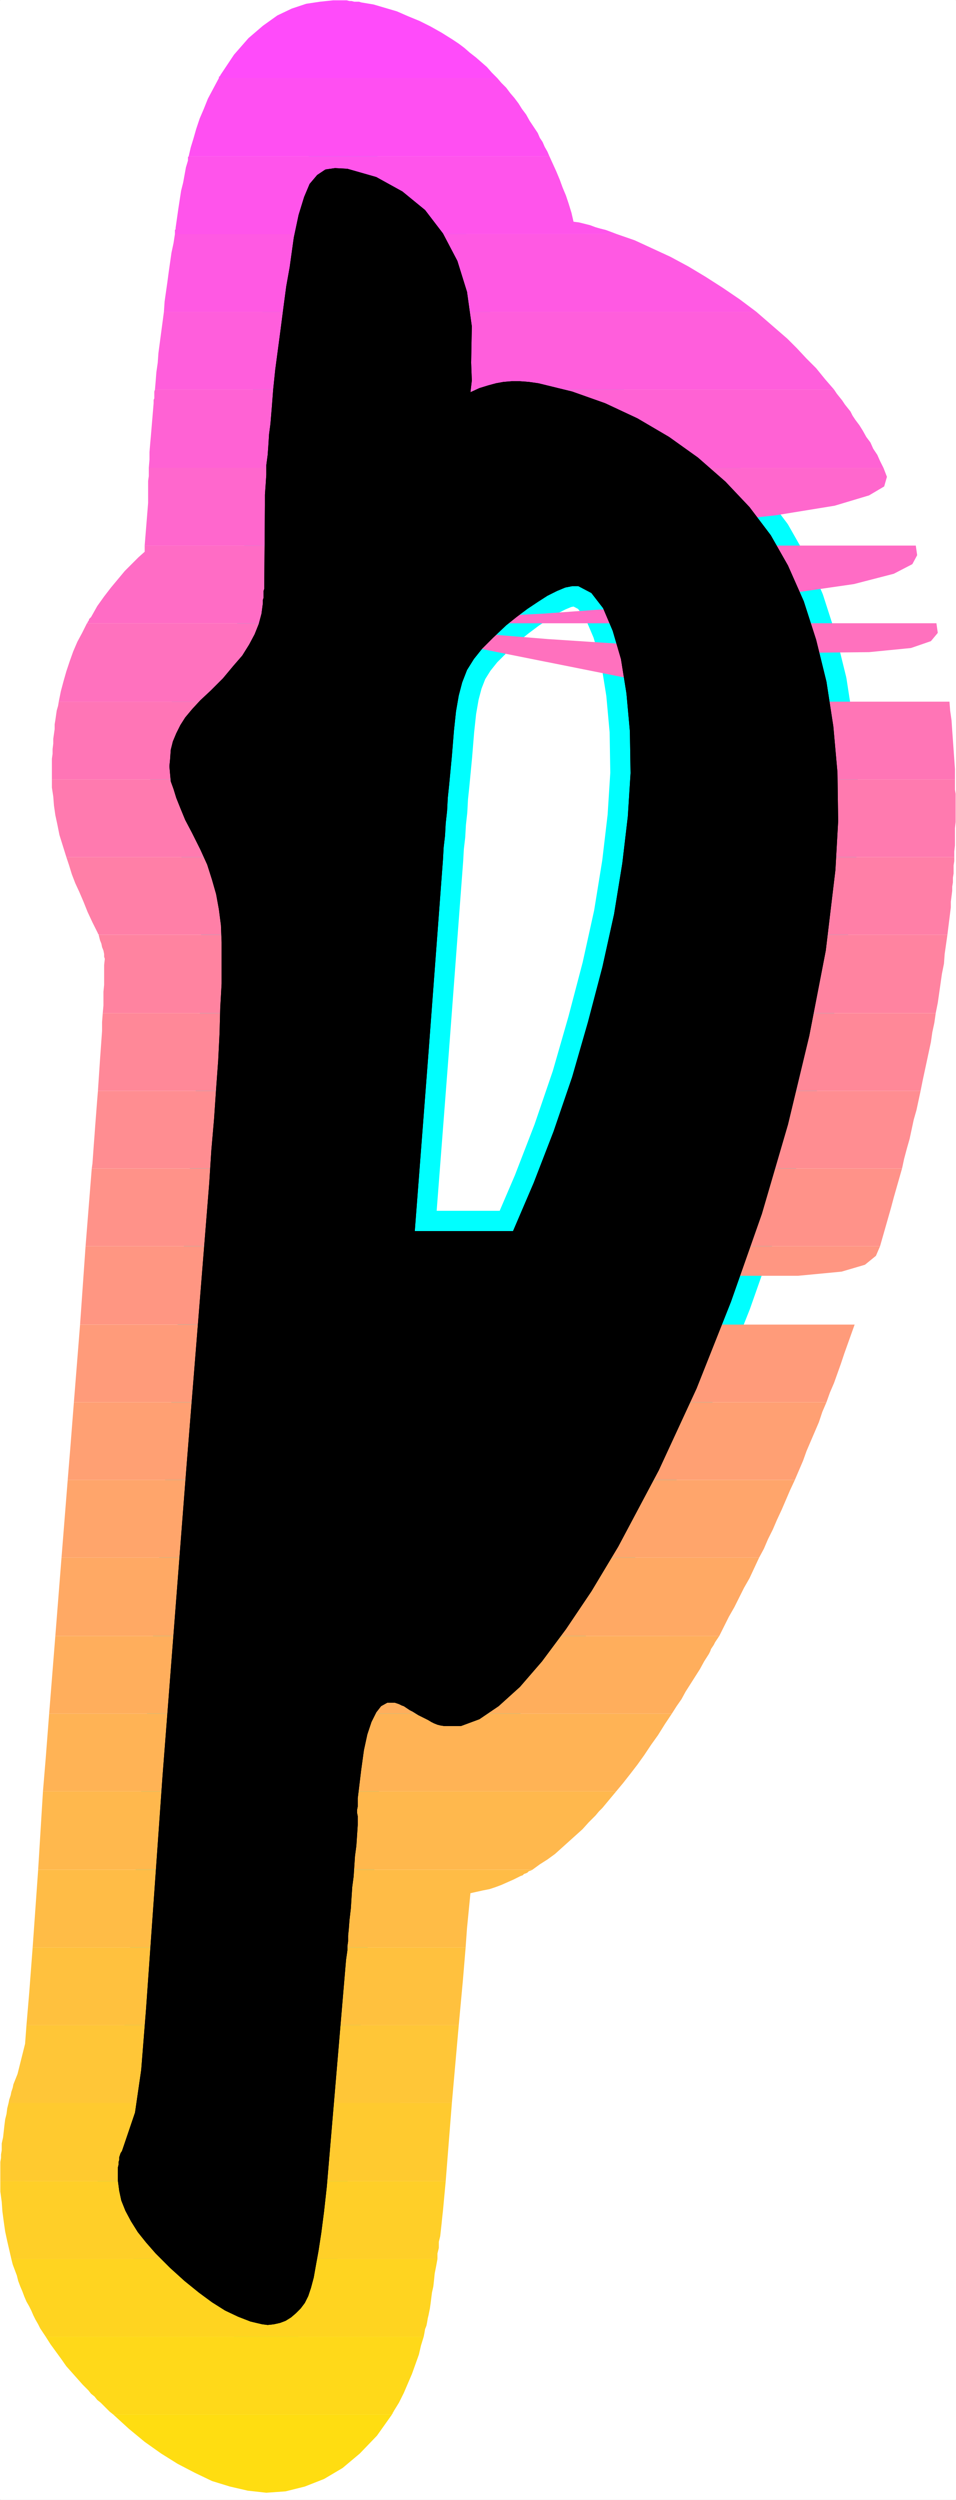 <?xml version="1.0" encoding="UTF-8" standalone="no"?>
<svg
   version="1.0"
   width="59.471mm"
   height="155.455mm"
   id="svg36"
   sodipodi:docname="Sunrise Condensed P 2.wmf"
   xmlns:inkscape="http://www.inkscape.org/namespaces/inkscape"
   xmlns:sodipodi="http://sodipodi.sourceforge.net/DTD/sodipodi-0.dtd"
   xmlns="http://www.w3.org/2000/svg"
   xmlns:svg="http://www.w3.org/2000/svg">
  <rect width="100%" height="100%" fill="#333333" stroke="none"/>
  <sodipodi:namedview
     id="namedview36"
     pagecolor="#ffffff"
     bordercolor="#000000"
     borderopacity="0.25"
     inkscape:showpageshadow="2"
     inkscape:pageopacity="0.0"
     inkscape:pagecheckerboard="0"
     inkscape:deskcolor="#d1d1d1"
     inkscape:document-units="mm" />
  <defs
     id="defs1">
    <pattern
       id="WMFhbasepattern"
       patternUnits="userSpaceOnUse"
       width="6"
       height="6"
       x="0"
       y="0" />
  </defs>
  <path
     style="fill:#ffffff;fill-opacity:1;fill-rule:evenodd;stroke:#ffffff;stroke-width:0.162px;stroke-linecap:round;stroke-linejoin:round;stroke-miterlimit:4;stroke-dasharray:none;stroke-opacity:1"
     d="M 0.081,0.081 V 587.465 H 224.692 V 0.081 v 0 z"
     id="path1" />
  <path
     style="fill:#000000;fill-opacity:1;fill-rule:evenodd;stroke:#00ffff;stroke-width:9.534px;stroke-linecap:round;stroke-linejoin:round;stroke-miterlimit:4;stroke-dasharray:none;stroke-opacity:1"
     d="m 110.609,92.188 0.323,-2.747 -0.162,-4.201 0.162,-8.564 -1.131,-8.08 -2.262,-7.272 -3.393,-6.464 -4.201,-5.494 -5.333,-4.363 -6.14,-3.393 -6.787,-1.939 -2.909,-0.162 -2.262,0.323 -1.939,1.293 -1.778,2.101 -1.293,3.07 -1.293,4.201 -1.131,5.333 -0.97,6.948 -0.808,4.525 -0.646,4.848 -0.646,5.009 -0.646,4.848 -0.646,4.848 -0.485,4.686 -0.323,4.201 -0.323,3.878 -0.323,2.424 -0.162,2.585 -0.162,2.262 -0.323,2.424 v 2.262 l -0.162,2.424 -0.162,2.262 v 2.424 l -0.162,19.714 -0.162,0.485 v 0.485 0.323 0.485 0.323 l -0.162,0.485 v 0.323 0.485 l -0.323,2.424 -0.646,2.424 -0.97,2.424 -1.293,2.424 -1.616,2.585 -2.101,2.424 -2.424,2.909 -2.909,2.909 -2.424,2.262 -1.939,2.101 -1.616,1.939 -1.131,1.778 -0.97,1.939 -0.808,1.939 -0.485,1.939 -0.162,2.262 -0.162,1.616 0.162,1.778 0.162,1.778 0.646,1.778 0.646,2.101 0.97,2.424 1.131,2.747 1.616,3.07 1.939,3.878 1.616,3.555 1.131,3.555 0.97,3.393 0.646,3.555 0.485,3.717 0.162,4.04 v 4.363 5.332 l -0.323,5.656 -0.162,5.979 -0.323,6.464 -0.485,6.625 -0.485,7.11 -0.646,7.433 -0.485,7.595 -5.333,66.414 -5.656,73.039 -3.878,54.779 -1.131,14.22 -1.454,10.019 -3.07,9.049 -0.323,0.485 -0.162,0.485 -0.162,0.485 v 0.646 l -0.162,0.485 v 0.646 L 27.713,509.416 v 0.808 2.262 l 0.323,2.424 0.485,2.262 0.97,2.424 1.293,2.424 1.616,2.585 1.939,2.424 2.262,2.585 3.393,3.393 3.393,3.07 3.393,2.747 3.07,2.262 3.07,1.939 3.07,1.454 2.909,1.131 2.747,0.646 1.293,0.162 1.454,-0.162 1.454,-0.323 1.293,-0.485 1.293,-0.808 1.131,-0.97 1.131,-1.131 0.97,-1.293 0.808,-1.616 0.646,-1.939 0.646,-2.424 0.485,-2.747 0.646,-3.555 0.646,-4.201 0.646,-5.009 0.646,-5.817 4.525,-53.325 0.162,-1.131 0.162,-1.131 v -0.97 l 0.162,-1.131 v -1.293 l 0.162,-1.616 0.162,-2.101 0.323,-2.747 0.162,-2.585 0.162,-2.424 0.323,-2.424 0.162,-2.424 0.162,-2.424 0.323,-2.424 0.162,-2.424 0.162,-2.424 v -1.293 -0.808 l -0.162,-0.808 v -0.646 l 0.162,-0.808 v -0.808 -1.131 l 0.162,-1.293 0.646,-5.333 0.646,-4.686 0.808,-3.717 0.97,-2.909 1.131,-2.262 1.131,-1.454 1.454,-0.808 h 1.778 l 0.485,0.162 0.485,0.162 0.646,0.323 0.485,0.162 0.485,0.323 0.485,0.323 0.485,0.323 0.646,0.323 1.293,0.808 1.293,0.646 0.97,0.485 0.808,0.485 0.646,0.323 0.808,0.323 0.646,0.162 0.97,0.162 h 3.878 l 4.363,-1.616 4.525,-3.07 5.009,-4.525 5.171,-5.979 5.656,-7.595 5.979,-8.888 6.302,-10.503 9.534,-17.937 8.888,-19.229 8.08,-20.36 7.272,-20.684 6.14,-21.007 5.009,-20.845 3.878,-20.037 2.262,-18.906 0.646,-11.473 -0.162,-11.473 -0.97,-10.827 -1.616,-10.503 -2.424,-9.857 -2.909,-9.049 -3.717,-8.403 -4.04,-7.11 -5.009,-6.625 -5.656,-5.979 -6.464,-5.656 -6.787,-4.848 -7.433,-4.363 -7.595,-3.555 -7.756,-2.747 -7.918,-1.939 -2.262,-0.323 -2.101,-0.162 h -1.939 l -1.939,0.162 -1.778,0.323 -1.778,0.485 -2.101,0.646 z m -9.857,155.127 3.393,-45.246 0.162,-2.909 0.323,-2.747 0.162,-2.909 0.323,-2.909 0.162,-3.07 0.323,-3.07 0.323,-3.393 0.323,-3.393 0.485,-5.979 0.485,-4.525 0.646,-3.717 0.808,-3.07 1.131,-2.909 1.616,-2.585 1.939,-2.424 2.585,-2.585 3.07,-2.909 2.424,-1.939 2.585,-1.939 2.424,-1.616 2.262,-1.454 2.262,-1.131 1.939,-0.808 1.616,-0.323 h 1.454 l 3.07,1.616 2.747,3.555 2.262,5.333 1.939,6.625 1.293,8.08 0.808,8.888 0.162,9.857 -0.646,10.18 -1.293,10.988 -1.939,11.958 -2.747,12.443 -3.393,12.927 -3.717,12.927 -4.363,12.766 -4.686,12.119 -4.848,11.311 H 97.52 Z"
     id="path2" />
  <path
     style="fill:#ff4bfa;fill-opacity:1;fill-rule:evenodd;stroke:none"
     d="m 51.467,18.341 v 0 -0.162 -0.162 h 0.162 v -0.162 h 0.162 v -0.162 0 l 3.232,-4.848 3.393,-3.878 3.393,-2.909 3.393,-2.424 3.393,-1.616 3.393,-1.131 3.232,-0.485 3.07,-0.323 h 1.939 0.646 0.646 l 0.646,0.162 h 0.485 l 0.646,0.162 h 0.485 0.646 l 0.485,0.162 2.909,0.485 2.747,0.808 2.747,0.808 2.585,1.131 2.747,1.131 2.585,1.293 2.585,1.454 2.585,1.616 1.454,0.97 1.293,0.97 1.293,1.131 1.454,1.131 1.293,1.131 1.293,1.131 1.131,1.293 1.293,1.293 z"
     id="path3" />
  <path
     style="fill:#ff4ff2;fill-opacity:1;fill-rule:evenodd;stroke:none"
     d="m 51.467,18.341 -1.293,2.424 -1.293,2.424 -0.97,2.424 -0.97,2.262 -0.808,2.424 -0.646,2.262 -0.646,2.101 -0.485,2.101 h 84.835 l -0.485,-1.131 -0.646,-1.131 -0.485,-1.131 -0.646,-0.97 -0.485,-1.131 -0.646,-0.97 -0.646,-0.97 -0.646,-0.97 -0.808,-1.454 -0.97,-1.293 -0.808,-1.293 -0.97,-1.293 -0.97,-1.131 -0.97,-1.293 -1.131,-1.131 -0.97,-1.131 z"
     id="path4" />
  <path
     style="fill:#ff54eb;fill-opacity:1;fill-rule:evenodd;stroke:none"
     d="m 41.125,55.022 v -0.162 -0.162 -0.162 -0.162 -0.323 l 0.162,-0.162 v -0.162 -0.162 l 0.323,-2.262 0.323,-2.262 0.323,-2.101 0.323,-2.101 0.485,-1.939 0.323,-1.778 0.323,-1.778 0.485,-1.616 v -0.162 -0.162 0 -0.162 -0.162 -0.162 l 0.162,-0.162 v 0 h 84.835 l 0.808,1.778 0.808,1.778 0.808,1.939 0.646,1.778 0.808,1.939 0.646,1.939 0.646,2.101 0.485,2.101 1.293,0.162 1.293,0.323 1.293,0.323 1.293,0.485 1.131,0.323 1.293,0.323 1.293,0.485 1.293,0.485 z"
     id="path5" />
  <path
     style="fill:#ff59e3;fill-opacity:1;fill-rule:evenodd;stroke:none"
     d="m 41.125,55.022 -0.323,2.101 -0.485,2.262 -0.323,2.262 -0.323,2.262 -0.323,2.424 -0.323,2.262 -0.323,2.262 -0.162,2.424 H 177.831 l -3.878,-2.909 -4.04,-2.747 -4.04,-2.585 -4.04,-2.424 -4.201,-2.262 -4.201,-1.939 -4.201,-1.939 -4.201,-1.454 z"
     id="path6" />
  <path
     style="fill:#ff5edc;fill-opacity:1;fill-rule:evenodd;stroke:none"
     d="m 38.539,73.282 -0.323,2.424 -0.323,2.424 -0.323,2.424 -0.323,2.424 -0.162,2.262 -0.323,2.262 -0.162,2.101 -0.162,1.939 H 196.091 l -2.101,-2.424 -2.101,-2.585 -2.262,-2.262 -2.262,-2.424 -2.262,-2.262 -2.424,-2.101 -2.424,-2.101 -2.424,-2.101 z"
     id="path7" />
  <path
     style="fill:#ff62d4;fill-opacity:1;fill-rule:evenodd;stroke:none"
     d="m 34.984,109.963 0.162,-1.939 v -1.778 l 0.162,-1.939 0.162,-1.778 0.162,-1.939 0.162,-1.939 0.162,-1.939 0.162,-1.939 v -0.323 -0.485 l 0.162,-0.323 v -0.485 -0.323 -0.323 -0.485 l 0.162,-0.485 H 196.091 l 0.646,0.97 0.646,0.808 0.646,0.808 0.646,0.97 0.646,0.808 0.646,0.808 0.485,0.97 0.646,0.97 0.97,1.293 0.808,1.293 0.808,1.454 0.97,1.293 0.646,1.454 0.97,1.454 0.646,1.454 0.808,1.616 h -50.093 l -1.778,-2.101 -1.939,-1.939 -2.101,-1.778 -2.262,-1.454 -2.262,-1.454 -2.585,-1.131 -2.585,-0.808 -2.747,-0.646 -3.393,-0.323 h -3.393 l -3.07,0.646 -2.747,0.646 -2.585,0.97 -2.262,0.97 -1.939,0.97 -1.293,0.808 -1.131,0.646 -1.131,0.646 -1.293,0.808 -1.131,0.808 -1.293,0.808 -1.293,0.97 -1.293,0.97 -1.293,0.97 z"
     id="path8" />
  <path
     style="fill:#ff67cd;fill-opacity:1;fill-rule:evenodd;stroke:none"
     d="m 34.015,128.223 0.808,-10.019 v -1.131 -0.97 -0.97 -1.131 -0.97 l 0.162,-1.131 v -0.97 -0.97 h 73.847 l -0.485,0.323 -0.646,0.485 -0.485,0.485 -0.485,0.323 -0.646,0.485 -0.485,0.485 -0.485,0.485 -0.646,0.485 -1.778,1.616 -1.778,1.778 -1.777,1.778 -1.778,1.778 -1.616,1.778 -1.454,1.939 -1.616,1.939 -1.293,2.101 z m 57.365,0 40.075,-2.424 29.894,-2.424 21.007,-2.262 13.897,-2.262 8.08,-2.424 3.555,-2.101 0.646,-2.262 -0.808,-2.101 h -50.093 l 1.616,1.939 1.616,2.262 1.293,2.262 1.454,2.424 1.131,2.262 1.131,2.424 0.97,2.262 0.97,2.424 z"
     id="path9" />
  <path
     style="fill:#ff6cc5;fill-opacity:1;fill-rule:evenodd;stroke:none"
     d="m 20.441,146.482 0.162,-0.162 v -0.162 l 0.162,-0.162 0.162,-0.323 v -0.162 l 0.162,-0.162 0.162,-0.162 0.162,-0.162 1.454,-2.585 1.616,-2.262 1.616,-2.101 1.616,-1.939 1.616,-1.939 1.616,-1.616 1.616,-1.616 1.454,-1.293 v -1.454 H 91.38 l -1.293,1.939 -1.293,2.101 -1.131,2.101 -1.131,2.262 -0.97,2.262 -0.97,2.424 -0.808,2.585 -0.808,2.585 z m 62.536,0 44.761,-2.262 33.449,-2.424 23.915,-2.262 15.674,-2.262 9.372,-2.424 4.363,-2.262 1.131,-2.101 -0.323,-2.262 h -47.508 l 0.808,2.262 0.808,2.101 0.646,2.101 0.485,1.939 0.485,1.778 0.485,1.778 0.323,1.616 0.485,1.454 v 0.485 l 0.162,0.323 v 0.323 l 0.162,0.485 v 0.485 l 0.162,0.323 v 0.485 l 0.162,0.323 z"
     id="path10" />
  <path
     style="fill:#ff71be;fill-opacity:1;fill-rule:evenodd;stroke:none"
     d="m 20.441,146.482 -1.131,2.262 -1.131,2.101 -0.97,2.262 -0.808,2.262 -0.808,2.424 -0.646,2.262 -0.646,2.424 -0.485,2.424 h 65.768 l 0.162,-2.585 0.323,-2.585 0.485,-2.424 0.323,-2.262 0.485,-2.262 0.485,-2.101 0.485,-2.101 0.646,-2.101 z m 62.536,0 45.892,3.717 34.58,2.262 24.562,0.97 16.321,-0.162 9.857,-0.97 4.686,-1.616 1.616,-1.939 -0.323,-2.262 h -47.185 l 0.323,2.262 0.323,2.262 0.485,2.262 0.162,2.262 0.323,2.262 0.323,2.262 0.162,2.424 0.162,2.424 z"
     id="path11" />
  <path
     style="fill:#ff75b6;fill-opacity:1;fill-rule:evenodd;stroke:none"
     d="m 12.2,183.164 v -1.293 -1.131 -1.293 -1.131 l 0.162,-1.131 v -1.131 l 0.162,-1.293 v -1.131 l 0.162,-1.131 0.162,-1.131 v -1.131 l 0.162,-0.97 0.162,-1.131 0.162,-1.131 0.323,-1.131 0.162,-0.97 h 65.768 l -0.162,0.162 v 0.323 0.162 0.323 0.162 0.323 0.162 0.323 l -0.646,6.14 -0.808,10.18 z m 212.331,0 v -2.424 l -0.162,-2.262 -0.162,-2.262 -0.162,-2.262 -0.162,-2.262 -0.162,-2.424 -0.323,-2.262 -0.162,-2.101 H 175.245 l 0.162,2.101 0.162,2.262 0.162,2.262 v 2.424 2.262 2.262 2.262 2.424 z"
     id="path12" />
  <path
     style="fill:#ff7aaf;fill-opacity:1;fill-rule:evenodd;stroke:none"
     d="m 12.2,183.164 v 1.939 l 0.323,2.101 0.162,2.101 0.323,2.262 0.485,2.262 0.485,2.424 0.808,2.585 0.808,2.585 H 76.352 l 0.323,-3.878 1.293,-14.382 z m 212.492,6.787 v -0.97 -0.808 -0.808 -0.808 l -0.162,-0.97 v -0.808 -0.808 -0.808 h -48.8 v 1.616 1.778 l -0.162,1.616 v 1.778 l -0.162,1.616 -0.162,1.616 -0.162,1.778 v 1.778 l -0.162,0.485 v 0.646 0.485 l -0.162,0.646 v 0.646 0.485 l -0.162,0.646 v 0.646 h 49.77 v -1.293 l 0.162,-1.454 v -1.293 -1.454 -1.293 l 0.162,-1.454 v -1.293 -1.293 z"
     id="path13" />
  <path
     style="fill:#ff7fa7;fill-opacity:1;fill-rule:evenodd;stroke:none"
     d="m 23.188,219.683 v -0.162 h -0.162 v -0.162 l -1.293,-2.585 -1.131,-2.424 -0.97,-2.424 -0.97,-2.262 -0.97,-2.101 -0.808,-2.101 -0.646,-2.101 -0.646,-1.939 H 76.352 l -1.293,18.26 z M 224.369,201.423 v 0.97 l -0.162,0.97 v 0.97 0.97 l -0.162,0.97 v 1.131 l -0.162,0.97 v 0.97 l -0.162,1.293 -0.162,1.293 v 1.293 l -0.162,1.293 -0.162,1.293 -0.162,1.293 -0.162,1.293 -0.162,1.293 h -50.74 l 0.323,-2.262 0.323,-2.424 0.485,-2.262 0.323,-2.424 0.323,-2.262 0.323,-2.262 0.162,-2.101 0.323,-2.262 z"
     id="path14" />
  <path
     style="fill:#ff83a0;fill-opacity:1;fill-rule:evenodd;stroke:none"
     d="m 24.158,238.105 0.162,-1.778 v -1.616 -1.616 l 0.162,-1.616 v -1.616 -1.616 -1.454 l 0.162,-1.454 -0.162,-0.485 v -0.646 l -0.162,-0.808 -0.323,-0.808 -0.162,-0.808 -0.323,-0.808 -0.162,-0.646 -0.162,-0.646 h 51.871 l -1.454,18.421 z m 195.848,0 0.485,-2.424 0.323,-2.262 0.323,-2.262 0.323,-2.262 0.485,-2.424 0.162,-2.262 0.323,-2.262 0.323,-2.262 h -50.74 l -0.485,2.262 -0.485,2.262 -0.323,2.262 -0.485,2.262 -0.485,2.424 -0.485,2.262 -0.646,2.262 -0.485,2.424 z"
     id="path15" />
  <path
     style="fill:#ff8898;fill-opacity:1;fill-rule:evenodd;stroke:none"
     d="m 24.158,238.105 -0.162,2.101 v 2.101 l -0.162,2.262 -0.162,2.262 -0.162,2.262 -0.162,2.424 -0.162,2.424 -0.162,2.424 h 49.285 l 0.97,-13.25 0.323,-5.009 z m 192.293,18.26 0.485,-2.424 0.485,-2.262 0.485,-2.262 0.485,-2.262 0.485,-2.262 0.323,-2.262 0.485,-2.262 0.323,-2.262 h -51.871 l -0.485,2.262 -0.485,2.262 -0.646,2.262 -0.646,2.262 -0.485,2.262 -0.646,2.262 -0.646,2.424 -0.646,2.262 z"
     id="path16" />
  <path
     style="fill:#ff8d91;fill-opacity:1;fill-rule:evenodd;stroke:none"
     d="m 21.572,274.624 0.162,-1.131 0.162,-2.262 0.162,-2.262 0.162,-2.101 0.162,-2.262 0.162,-2.101 0.162,-2.101 0.162,-2.101 0.162,-1.939 h 49.285 l -1.293,18.26 z m 190.516,0 0.485,-2.262 0.646,-2.424 0.646,-2.262 0.485,-2.262 0.485,-2.262 0.646,-2.262 0.485,-2.262 0.485,-2.262 h -53.002 l -0.646,2.262 -0.646,2.262 -0.646,2.424 -0.646,2.262 -0.808,2.262 -0.646,2.262 -0.808,2.262 -0.646,2.262 z"
     id="path17" />
  <path
     style="fill:#ff9289;fill-opacity:1;fill-rule:evenodd;stroke:none"
     d="m 21.572,274.624 -1.454,18.26 h 49.932 v -0.97 l -0.162,-0.97 v -0.97 -0.97 l 0.162,-0.97 v -0.97 -0.97 l 0.162,-0.97 0.808,-10.503 z m 185.345,18.26 0.646,-2.262 0.646,-2.262 0.646,-2.262 0.646,-2.262 0.646,-2.424 0.646,-2.262 0.646,-2.262 0.646,-2.262 h -54.133 l -0.808,2.262 -0.808,2.424 -0.808,2.262 -0.808,2.424 -0.808,2.262 -0.97,2.262 -0.808,2.262 -0.808,2.101 z"
     id="path18" />
  <path
     style="fill:#ff9682;fill-opacity:1;fill-rule:evenodd;stroke:none"
     d="m 20.118,292.884 -1.293,18.421 h 55.426 l -0.808,-2.101 -0.808,-2.101 -0.646,-2.262 -0.485,-2.262 -0.646,-2.262 -0.323,-2.424 -0.323,-2.424 -0.162,-2.585 z m 49.932,0 43.953,3.878 33.288,2.101 24.077,0.97 h 16.321 l 10.18,-0.97 5.494,-1.616 2.585,-2.101 0.97,-2.262 h -55.587 l -0.97,2.424 -0.97,2.424 -0.97,2.262 -0.97,2.424 -0.97,2.262 -0.97,2.262 -0.97,2.101 -1.131,2.262 z"
     id="path19" />
  <path
     style="fill:#ff9b7a;fill-opacity:1;fill-rule:evenodd;stroke:none"
     d="m 18.825,311.305 -1.454,18.26 H 194.313 l 0.808,-2.262 0.97,-2.262 0.808,-2.262 0.808,-2.262 0.808,-2.424 0.808,-2.262 0.808,-2.262 0.808,-2.262 h -57.526 v 0 0 0 0 l -1.616,2.424 -2.424,2.747 -3.07,2.909 -3.555,2.747 -3.555,2.585 -3.393,1.939 -2.909,1.454 -2.262,0.485 -22.946,0.162 -3.717,-0.323 -3.555,-0.97 -3.232,-1.454 -3.07,-2.101 -2.909,-2.424 -2.585,-3.07 -2.262,-3.393 -2.101,-3.717 z"
     id="path20" />
  <path
     style="fill:#ffa073;fill-opacity:1;fill-rule:evenodd;stroke:none"
     d="m 15.917,347.825 0.646,-7.918 0.808,-10.342 H 194.313 l -0.97,2.262 -0.808,2.424 -0.97,2.262 -0.97,2.262 -0.97,2.262 -0.808,2.262 -0.97,2.262 -0.97,2.262 z"
     id="path21" />
  <path
     style="fill:#ffa56b;fill-opacity:1;fill-rule:evenodd;stroke:none"
     d="m 15.917,347.825 -1.454,18.26 H 178.477 l 1.131,-2.101 0.97,-2.262 1.131,-2.262 0.97,-2.262 1.131,-2.424 0.97,-2.262 0.97,-2.262 1.131,-2.424 z"
     id="path22" />
  <path
     style="fill:#ffa964;fill-opacity:1;fill-rule:evenodd;stroke:none"
     d="m 14.462,366.085 -1.454,18.421 H 169.105 l 1.131,-2.262 1.131,-2.262 1.293,-2.262 1.131,-2.262 1.131,-2.262 1.293,-2.262 1.131,-2.424 1.131,-2.424 z"
     id="path23" />
  <path
     style="fill:#ffae5c;fill-opacity:1;fill-rule:evenodd;stroke:none"
     d="m 13.008,384.506 -1.454,18.26 H 157.955 l 1.131,-1.778 1.131,-1.616 0.97,-1.778 1.131,-1.778 1.131,-1.778 1.131,-1.778 0.97,-1.778 1.131,-1.778 0.323,-0.646 0.162,-0.485 0.323,-0.485 0.323,-0.485 0.323,-0.646 0.323,-0.485 0.323,-0.485 0.323,-0.485 z"
     id="path24" />
  <path
     style="fill:#ffb355;fill-opacity:1;fill-rule:evenodd;stroke:none"
     d="m 10.099,421.026 0.646,-7.756 0.808,-10.503 H 157.955 l -1.616,2.424 -1.616,2.585 -1.616,2.262 -1.616,2.424 -1.616,2.262 -1.616,2.101 -1.778,2.262 -1.616,1.939 z"
     id="path25" />
  <path
     style="fill:#ffb84d;fill-opacity:1;fill-rule:evenodd;stroke:none"
     d="M 10.099,421.026 8.968,439.447 H 125.152 l 1.778,-1.293 1.778,-1.131 1.778,-1.293 1.616,-1.454 1.616,-1.454 1.616,-1.454 1.616,-1.454 1.454,-1.616 0.808,-0.808 0.808,-0.808 0.808,-0.97 0.808,-0.808 0.808,-0.97 0.808,-0.97 0.808,-0.97 0.808,-0.97 z"
     id="path26" />
  <path
     style="fill:#ffbc46;fill-opacity:1;fill-rule:evenodd;stroke:none"
     d="m 110.609,444.941 -0.808,8.241 -0.323,4.525 H 7.676 l 1.293,-18.26 H 125.152 l -0.323,0.162 -0.485,0.162 -0.323,0.323 -0.323,0.162 -0.485,0.162 -0.323,0.323 -0.485,0.162 -0.323,0.162 -1.293,0.646 -1.454,0.646 -1.454,0.646 -1.293,0.485 -1.454,0.485 -1.616,0.323 -1.454,0.323 z"
     id="path27" />
  <path
     style="fill:#ffc13e;fill-opacity:1;fill-rule:evenodd;stroke:none"
     d="m 109.478,457.707 -0.646,7.756 -0.97,10.503 H 6.221 l 0.646,-7.595 0.808,-10.665 z"
     id="path28" />
  <path
     style="fill:#ffc637;fill-opacity:1;fill-rule:evenodd;stroke:none"
     d="m 106.246,494.226 1.616,-18.26 H 6.221 l -0.323,4.363 -1.778,7.11 -0.323,0.808 -0.323,0.808 -0.323,0.808 -0.162,0.808 -0.323,0.97 -0.162,0.808 -0.323,0.97 -0.162,0.808 z"
     id="path29" />
  <path
     style="fill:#ffca2f;fill-opacity:1;fill-rule:evenodd;stroke:none"
     d="m 104.792,512.648 1.454,-18.421 H 2.02 l -0.323,1.293 -0.162,1.293 -0.323,1.293 -0.162,1.293 -0.162,1.454 -0.162,1.454 -0.323,1.454 v 1.616 l -0.162,0.97 v 0.808 l -0.162,0.97 v 0.97 0.808 0.97 0.808 0.97 z"
     id="path30" />
  <path
     style="fill:#ffcf28;fill-opacity:1;fill-rule:evenodd;stroke:none"
     d="m 104.792,512.648 -0.646,6.948 -0.162,1.454 -0.162,1.616 -0.162,1.454 -0.162,1.454 -0.323,1.293 v 1.454 l -0.323,1.293 v 1.293 H 2.666 L 2.181,528.807 1.697,526.706 1.212,524.444 0.889,522.182 0.566,519.758 0.404,517.496 0.081,515.072 v -2.424 z"
     id="path31" />
  <path
     style="fill:#ffd420;fill-opacity:1;fill-rule:evenodd;stroke:none"
     d="m 102.853,530.908 -0.323,1.778 -0.323,1.616 -0.162,1.616 -0.162,1.454 -0.323,1.454 -0.162,1.293 -0.162,1.293 -0.162,1.131 -0.162,0.808 -0.162,0.808 -0.162,0.646 -0.162,0.97 -0.162,0.808 -0.323,0.808 -0.162,0.97 -0.162,0.808 H 10.746 L 10.099,548.198 9.453,547.228 8.968,546.259 8.322,545.128 7.837,544.158 7.352,543.027 6.868,542.057 6.221,540.926 5.736,539.795 5.252,538.502 4.767,537.371 4.282,536.079 3.959,534.786 3.474,533.493 2.989,532.2 2.666,530.908 Z"
     id="path32" />
  <path
     style="fill:#ffd919;fill-opacity:1;fill-rule:evenodd;stroke:none"
     d="m 99.621,549.167 -0.646,2.101 -0.485,2.101 -0.808,2.262 -0.808,2.262 -0.97,2.262 -0.97,2.262 -1.131,2.262 -1.293,2.101 v 0.162 h -0.162 v 0.162 0 0.162 h -0.162 v 0.162 0 h -65.606 l -0.808,-0.646 -0.646,-0.646 -0.808,-0.808 -0.646,-0.646 -0.808,-0.646 -0.646,-0.808 -0.808,-0.646 -0.646,-0.808 -1.293,-1.293 -1.293,-1.454 -1.293,-1.454 -1.293,-1.454 -1.131,-1.616 -1.293,-1.778 -1.293,-1.778 -1.131,-1.778 z"
     id="path33" />
  <path
     style="fill:#ffdd11;fill-opacity:1;fill-rule:evenodd;stroke:none"
     d="m 92.188,567.427 -3.555,5.009 -4.04,4.201 -4.04,3.393 -4.363,2.585 -4.525,1.778 -4.525,1.131 -4.525,0.323 -4.363,-0.485 -4.201,-0.97 -4.201,-1.293 -4.04,-1.939 -4.04,-2.101 -3.878,-2.424 -3.878,-2.747 -3.717,-3.07 -3.717,-3.393 z"
     id="path34" />
  <path
     style="fill:#000000;fill-opacity:1;fill-rule:evenodd;stroke:none"
     d="m 110.609,92.188 0.323,-2.747 -0.162,-4.201 0.162,-8.564 -1.131,-8.08 -2.262,-7.272 -3.393,-6.464 -4.201,-5.494 -5.333,-4.363 -6.14,-3.393 -6.787,-1.939 -2.909,-0.162 -2.262,0.323 -1.939,1.293 -1.778,2.101 -1.293,3.07 -1.293,4.201 -1.131,5.333 -0.97,6.948 -0.808,4.525 -0.646,4.848 -0.646,5.009 -0.646,4.848 -0.646,4.848 -0.485,4.686 -0.323,4.201 -0.323,3.878 -0.323,2.424 -0.162,2.585 -0.162,2.262 -0.323,2.424 v 2.262 l -0.162,2.424 -0.162,2.262 v 2.424 l -0.162,19.714 -0.162,0.485 v 0.485 0.323 0.485 0.323 l -0.162,0.485 v 0.323 0.485 l -0.323,2.424 -0.646,2.424 -0.97,2.424 -1.293,2.424 -1.616,2.585 -2.101,2.424 -2.424,2.909 -2.909,2.909 -2.424,2.262 -1.939,2.101 -1.616,1.939 -1.131,1.778 -0.97,1.939 -0.808,1.939 -0.485,1.939 -0.162,2.262 -0.162,1.616 0.162,1.778 0.162,1.778 0.646,1.778 0.646,2.101 0.97,2.424 1.131,2.747 1.616,3.07 1.939,3.878 1.616,3.555 1.131,3.555 0.97,3.393 0.646,3.555 0.485,3.717 0.162,4.04 v 4.363 5.332 l -0.323,5.656 -0.162,5.979 -0.323,6.464 -0.485,6.625 -0.485,7.11 -0.646,7.433 -0.485,7.595 -5.333,66.414 -5.656,73.039 -3.878,54.779 -1.131,14.22 -1.454,10.019 -3.07,9.049 -0.323,0.485 -0.162,0.485 -0.162,0.485 v 0.646 l -0.162,0.485 v 0.646 L 27.713,509.416 v 0.808 2.262 l 0.323,2.424 0.485,2.262 0.97,2.424 1.293,2.424 1.616,2.585 1.939,2.424 2.262,2.585 3.393,3.393 3.393,3.07 3.393,2.747 3.07,2.262 3.07,1.939 3.07,1.454 2.909,1.131 2.747,0.646 1.293,0.162 1.454,-0.162 1.454,-0.323 1.293,-0.485 1.293,-0.808 1.131,-0.97 1.131,-1.131 0.97,-1.293 0.808,-1.616 0.646,-1.939 0.646,-2.424 0.485,-2.747 0.646,-3.555 0.646,-4.201 0.646,-5.009 0.646,-5.817 4.525,-53.325 0.162,-1.131 0.162,-1.131 v -0.97 l 0.162,-1.131 v -1.293 l 0.162,-1.616 0.162,-2.101 0.323,-2.747 0.162,-2.585 0.162,-2.424 0.323,-2.424 0.162,-2.424 0.162,-2.424 0.323,-2.424 0.162,-2.424 0.162,-2.424 v -1.293 -0.808 l -0.162,-0.808 v -0.646 l 0.162,-0.808 v -0.808 -1.131 l 0.162,-1.293 0.646,-5.333 0.646,-4.686 0.808,-3.717 0.97,-2.909 1.131,-2.262 1.131,-1.454 1.454,-0.808 h 1.778 l 0.485,0.162 0.485,0.162 0.646,0.323 0.485,0.162 0.485,0.323 0.485,0.323 0.485,0.323 0.646,0.323 1.293,0.808 1.293,0.646 0.97,0.485 0.808,0.485 0.646,0.323 0.808,0.323 0.646,0.162 0.97,0.162 h 3.878 l 4.363,-1.616 4.525,-3.07 5.009,-4.525 5.171,-5.979 5.656,-7.595 5.979,-8.888 6.302,-10.503 9.534,-17.937 8.888,-19.229 8.08,-20.36 7.272,-20.684 6.14,-21.007 5.009,-20.845 3.878,-20.037 2.262,-18.906 0.646,-11.473 -0.162,-11.473 -0.97,-10.827 -1.616,-10.503 -2.424,-9.857 -2.909,-9.049 -3.717,-8.403 -4.04,-7.11 -5.009,-6.625 -5.656,-5.979 -6.464,-5.656 -6.787,-4.848 -7.433,-4.363 -7.595,-3.555 -7.756,-2.747 -7.918,-1.939 -2.262,-0.323 -2.101,-0.162 h -1.939 l -1.939,0.162 -1.778,0.323 -1.778,0.485 -2.101,0.646 z m -9.857,155.127 3.393,-45.246 0.162,-2.909 0.323,-2.747 0.162,-2.909 0.323,-2.909 0.162,-3.07 0.323,-3.07 0.323,-3.393 0.323,-3.393 0.485,-5.979 0.485,-4.525 0.646,-3.717 0.808,-3.07 1.131,-2.909 1.616,-2.585 1.939,-2.424 2.585,-2.585 3.07,-2.909 2.424,-1.939 2.585,-1.939 2.424,-1.616 2.262,-1.454 2.262,-1.131 1.939,-0.808 1.616,-0.323 h 1.454 l 3.07,1.616 2.747,3.555 2.262,5.333 1.939,6.625 1.293,8.08 0.808,8.888 0.162,9.857 -0.646,10.18 -1.293,10.988 -1.939,11.958 -2.747,12.443 -3.393,12.927 -3.717,12.927 -4.363,12.766 -4.686,12.119 -4.848,11.311 H 97.52 Z"
     id="path35" />
  <path
     style="fill:#000000;fill-opacity:1;fill-rule:evenodd;stroke:none"
     d="m 110.609,92.188 0.323,-2.747 -0.162,-4.201 0.162,-8.564 -1.131,-8.08 -2.262,-7.272 -3.393,-6.464 -4.201,-5.494 -5.333,-4.363 -6.14,-3.393 -6.787,-1.939 -2.909,-0.162 -2.262,0.323 -1.939,1.293 -1.778,2.101 -1.293,3.07 -1.293,4.201 -1.131,5.333 -0.97,6.948 -0.808,4.525 -0.646,4.848 -0.646,5.009 -0.646,4.848 -0.646,4.848 -0.485,4.686 -0.323,4.201 -0.323,3.878 -0.323,2.424 -0.162,2.585 -0.162,2.262 -0.323,2.424 v 2.262 l -0.162,2.424 -0.162,2.262 v 2.424 l -0.162,19.714 -0.162,0.485 v 0.485 0.323 0.485 0.323 l -0.162,0.485 v 0.323 0.485 l -0.323,2.424 -0.646,2.424 -0.97,2.424 -1.293,2.424 -1.616,2.585 -2.101,2.424 -2.424,2.909 -2.909,2.909 -2.424,2.262 -1.939,2.101 -1.616,1.939 -1.131,1.778 -0.97,1.939 -0.808,1.939 -0.485,1.939 -0.162,2.262 -0.162,1.616 0.162,1.778 0.162,1.778 0.646,1.778 0.646,2.101 0.97,2.424 1.131,2.747 1.616,3.07 1.939,3.878 1.616,3.555 1.131,3.555 0.97,3.393 0.646,3.555 0.485,3.717 0.162,4.04 v 4.363 5.332 l -0.323,5.656 -0.162,5.979 -0.323,6.464 -0.485,6.625 -0.485,7.11 -0.646,7.433 -0.485,7.595 -5.333,66.414 -5.656,73.039 -3.878,54.779 -1.131,14.22 -1.454,10.019 -3.07,9.049 -0.323,0.485 -0.162,0.485 -0.162,0.485 v 0.646 l -0.162,0.485 v 0.646 L 27.713,509.416 v 0.808 2.262 l 0.323,2.424 0.485,2.262 0.97,2.424 1.293,2.424 1.616,2.585 1.939,2.424 2.262,2.585 3.393,3.393 3.393,3.07 3.393,2.747 3.07,2.262 3.07,1.939 3.07,1.454 2.909,1.131 2.747,0.646 1.293,0.162 1.454,-0.162 1.454,-0.323 1.293,-0.485 1.293,-0.808 1.131,-0.97 1.131,-1.131 0.97,-1.293 0.808,-1.616 0.646,-1.939 0.646,-2.424 0.485,-2.747 0.646,-3.555 0.646,-4.201 0.646,-5.009 0.646,-5.817 4.525,-53.325 0.162,-1.131 0.162,-1.131 v -0.97 l 0.162,-1.131 v -1.293 l 0.162,-1.616 0.162,-2.101 0.323,-2.747 0.162,-2.585 0.162,-2.424 0.323,-2.424 0.162,-2.424 0.162,-2.424 0.323,-2.424 0.162,-2.424 0.162,-2.424 v -1.293 -0.808 l -0.162,-0.808 v -0.646 l 0.162,-0.808 v -0.808 -1.131 l 0.162,-1.293 0.646,-5.333 0.646,-4.686 0.808,-3.717 0.97,-2.909 1.131,-2.262 1.131,-1.454 1.454,-0.808 h 1.778 l 0.485,0.162 0.485,0.162 0.646,0.323 0.485,0.162 0.485,0.323 0.485,0.323 0.485,0.323 0.646,0.323 1.293,0.808 1.293,0.646 0.97,0.485 0.808,0.485 0.646,0.323 0.808,0.323 0.646,0.162 0.97,0.162 h 3.878 l 4.363,-1.616 4.525,-3.07 5.009,-4.525 5.171,-5.979 5.656,-7.595 5.979,-8.888 6.302,-10.503 9.534,-17.937 8.888,-19.229 8.08,-20.36 7.272,-20.684 6.14,-21.007 5.009,-20.845 3.878,-20.037 2.262,-18.906 0.646,-11.473 -0.162,-11.473 -0.97,-10.827 -1.616,-10.503 -2.424,-9.857 -2.909,-9.049 -3.717,-8.403 -4.04,-7.11 -5.009,-6.625 -5.656,-5.979 -6.464,-5.656 -6.787,-4.848 -7.433,-4.363 -7.595,-3.555 -7.756,-2.747 -7.918,-1.939 -2.262,-0.323 -2.101,-0.162 h -1.939 l -1.939,0.162 -1.778,0.323 -1.778,0.485 -2.101,0.646 z m -9.857,155.127 3.393,-45.246 0.162,-2.909 0.323,-2.747 0.162,-2.909 0.323,-2.909 0.162,-3.07 0.323,-3.07 0.323,-3.393 0.323,-3.393 0.485,-5.979 0.485,-4.525 0.646,-3.717 0.808,-3.07 1.131,-2.909 1.616,-2.585 1.939,-2.424 2.585,-2.585 3.07,-2.909 2.424,-1.939 2.585,-1.939 2.424,-1.616 2.262,-1.454 2.262,-1.131 1.939,-0.808 1.616,-0.323 h 1.454 l 3.07,1.616 2.747,3.555 2.262,5.333 1.939,6.625 1.293,8.08 0.808,8.888 0.162,9.857 -0.646,10.18 -1.293,10.988 -1.939,11.958 -2.747,12.443 -3.393,12.927 -3.717,12.927 -4.363,12.766 -4.686,12.119 -4.848,11.311 H 97.52 Z"
     id="path36" />
</svg>
